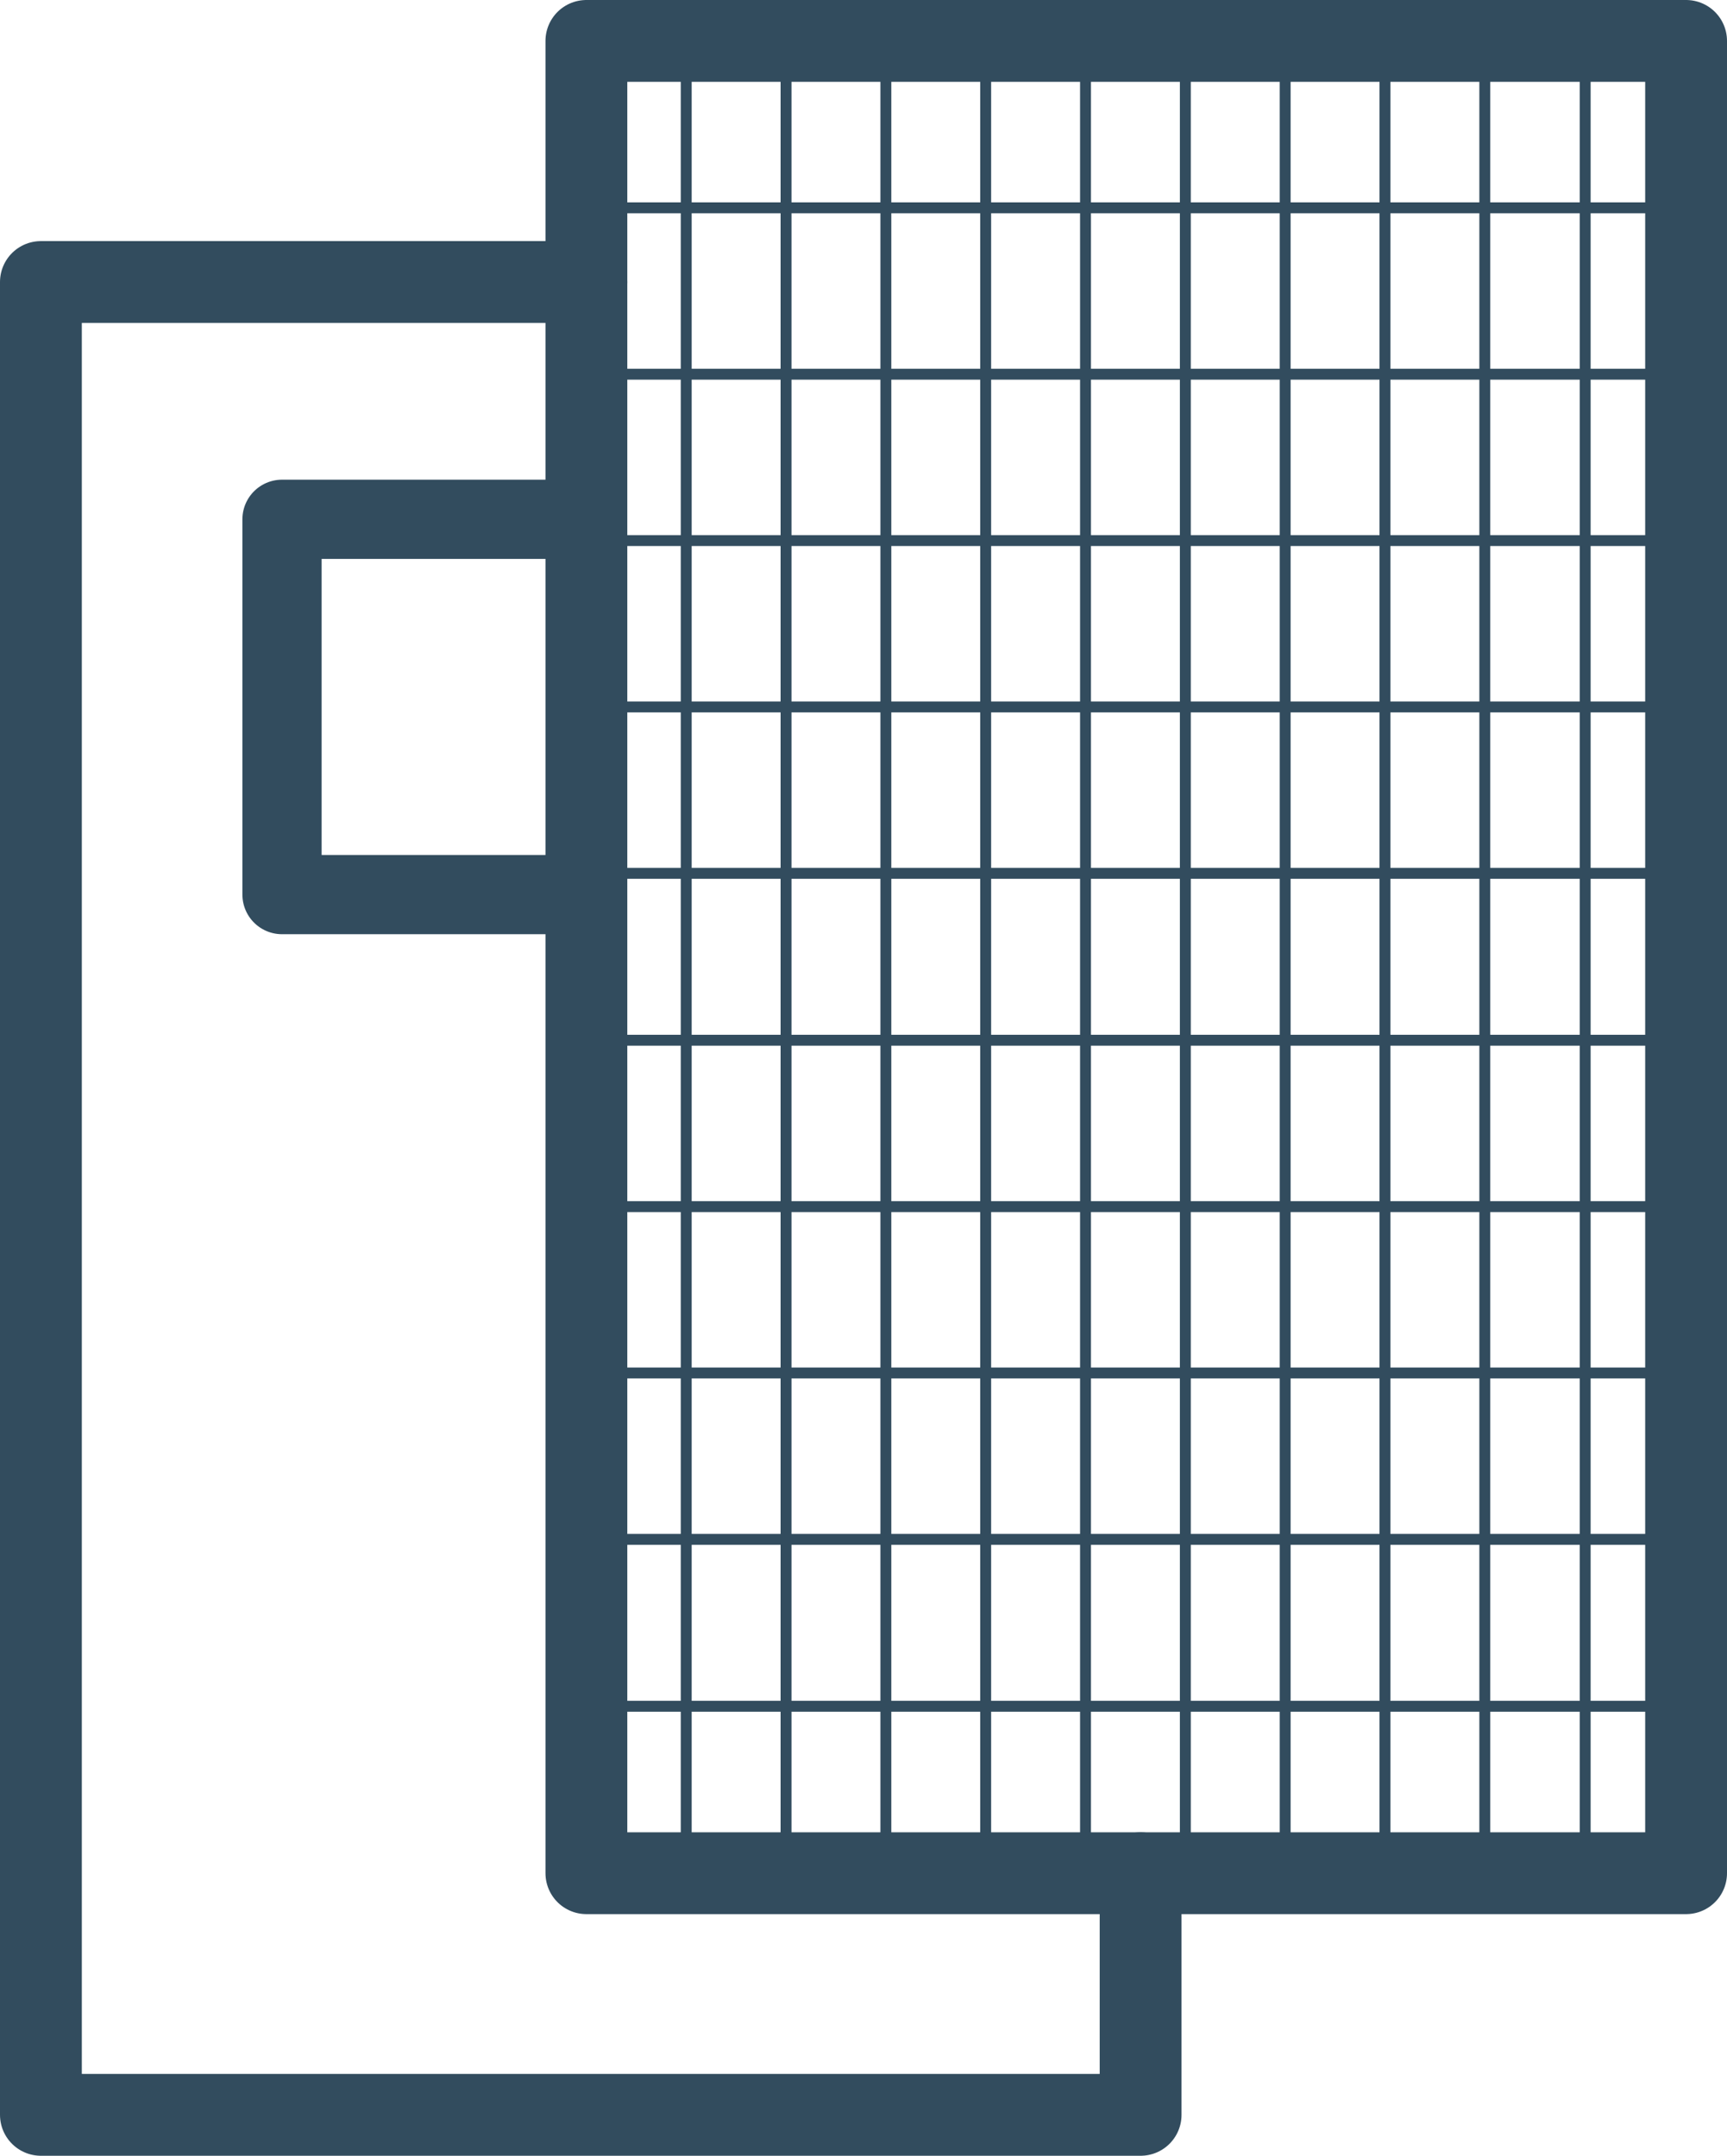 <?xml version="1.0" encoding="utf-8"?>
<!-- Generator: Adobe Illustrator 25.0.1, SVG Export Plug-In . SVG Version: 6.00 Build 0)  -->
<svg version="1.1" xmlns="http://www.w3.org/2000/svg" xmlns:xlink="http://www.w3.org/1999/xlink" x="0px" y="0px"
	 viewBox="0 0 316.6 395.2" style="enable-background:new 0 0 316.6 395.2;" xml:space="preserve">
<style type="text/css">
	.st0{fill:none;stroke:#324C5E;stroke-width:15;stroke-linecap:round;stroke-linejoin:round;stroke-miterlimit:22.926;}
	.st1{fill:none;stroke:#324C5E;stroke-width:15;stroke-miterlimit:22.926;}
	.st2{fill:none;stroke:#324C5E;stroke-width:16.294;stroke-linecap:round;stroke-linejoin:round;stroke-miterlimit:22.926;}
	.st3{fill:none;stroke:#324C5E;stroke-width:15.867;stroke-linecap:round;stroke-linejoin:round;stroke-miterlimit:22.926;}
	.st4{fill:none;stroke:#324C5E;stroke-width:15.21;stroke-linecap:round;stroke-linejoin:round;stroke-miterlimit:22.926;}
	.st5{fill:none;stroke:#324C5E;stroke-width:2;stroke-linecap:round;stroke-linejoin:round;stroke-miterlimit:22.926;}
	.st6{fill:none;stroke:#324C5E;stroke-width:14.524;stroke-linecap:round;stroke-linejoin:round;stroke-miterlimit:22.926;}
</style>
<g id="Layer_1">
	<g>
		<polyline class="st0" points="209.1,343.4 209.1,387.7 7.5,387.7 7.5,51.7 107.5,51.7 		"/>
		<polyline class="st6" points="107.5,164 51.7,164 51.7,95.2 107.5,95.2 		"/>
		<rect x="107.5" y="7.5" class="st0" width="201.6" height="335.9"/>
		<g>
			<rect x="107.5" y="7.5" class="st5" width="201.4" height="335.7"/>
			<line class="st5" x1="107.5" y1="312.8" x2="308.9" y2="312.8"/>
			<line class="st5" x1="107.5" y1="282.2" x2="308.9" y2="282.2"/>
			<line class="st5" x1="107.5" y1="251.7" x2="308.9" y2="251.7"/>
			<line class="st5" x1="107.5" y1="221.2" x2="308.9" y2="221.2"/>
			<line class="st5" x1="107.5" y1="190.7" x2="308.9" y2="190.7"/>
			<line class="st5" x1="107.5" y1="160.1" x2="308.9" y2="160.1"/>
			<line class="st5" x1="107.5" y1="129.6" x2="308.9" y2="129.6"/>
			<line class="st5" x1="107.5" y1="99.1" x2="308.9" y2="99.1"/>
			<line class="st5" x1="107.5" y1="68.6" x2="308.9" y2="68.6"/>
			<line class="st5" x1="107.5" y1="38.1" x2="308.9" y2="38.1"/>
			<line class="st5" x1="290.6" y1="7.5" x2="290.6" y2="343.3"/>
			<line class="st5" x1="272.2" y1="7.5" x2="272.2" y2="343.3"/>
			<line class="st5" x1="253.9" y1="7.5" x2="253.9" y2="343.3"/>
			<line class="st5" x1="235.6" y1="7.5" x2="235.6" y2="343.3"/>
			<line class="st5" x1="217.3" y1="7.5" x2="217.3" y2="343.3"/>
			<line class="st5" x1="199" y1="7.5" x2="199" y2="343.3"/>
			<line class="st5" x1="180.7" y1="7.5" x2="180.7" y2="343.3"/>
			<line class="st5" x1="162.4" y1="7.5" x2="162.4" y2="343.3"/>
			<line class="st5" x1="144.1" y1="7.5" x2="144.1" y2="343.3"/>
			<line class="st5" x1="125.8" y1="7.5" x2="125.8" y2="343.3"/>
		</g>
	</g>
</g>
<g id="Layer_2">
</g>
</svg>
